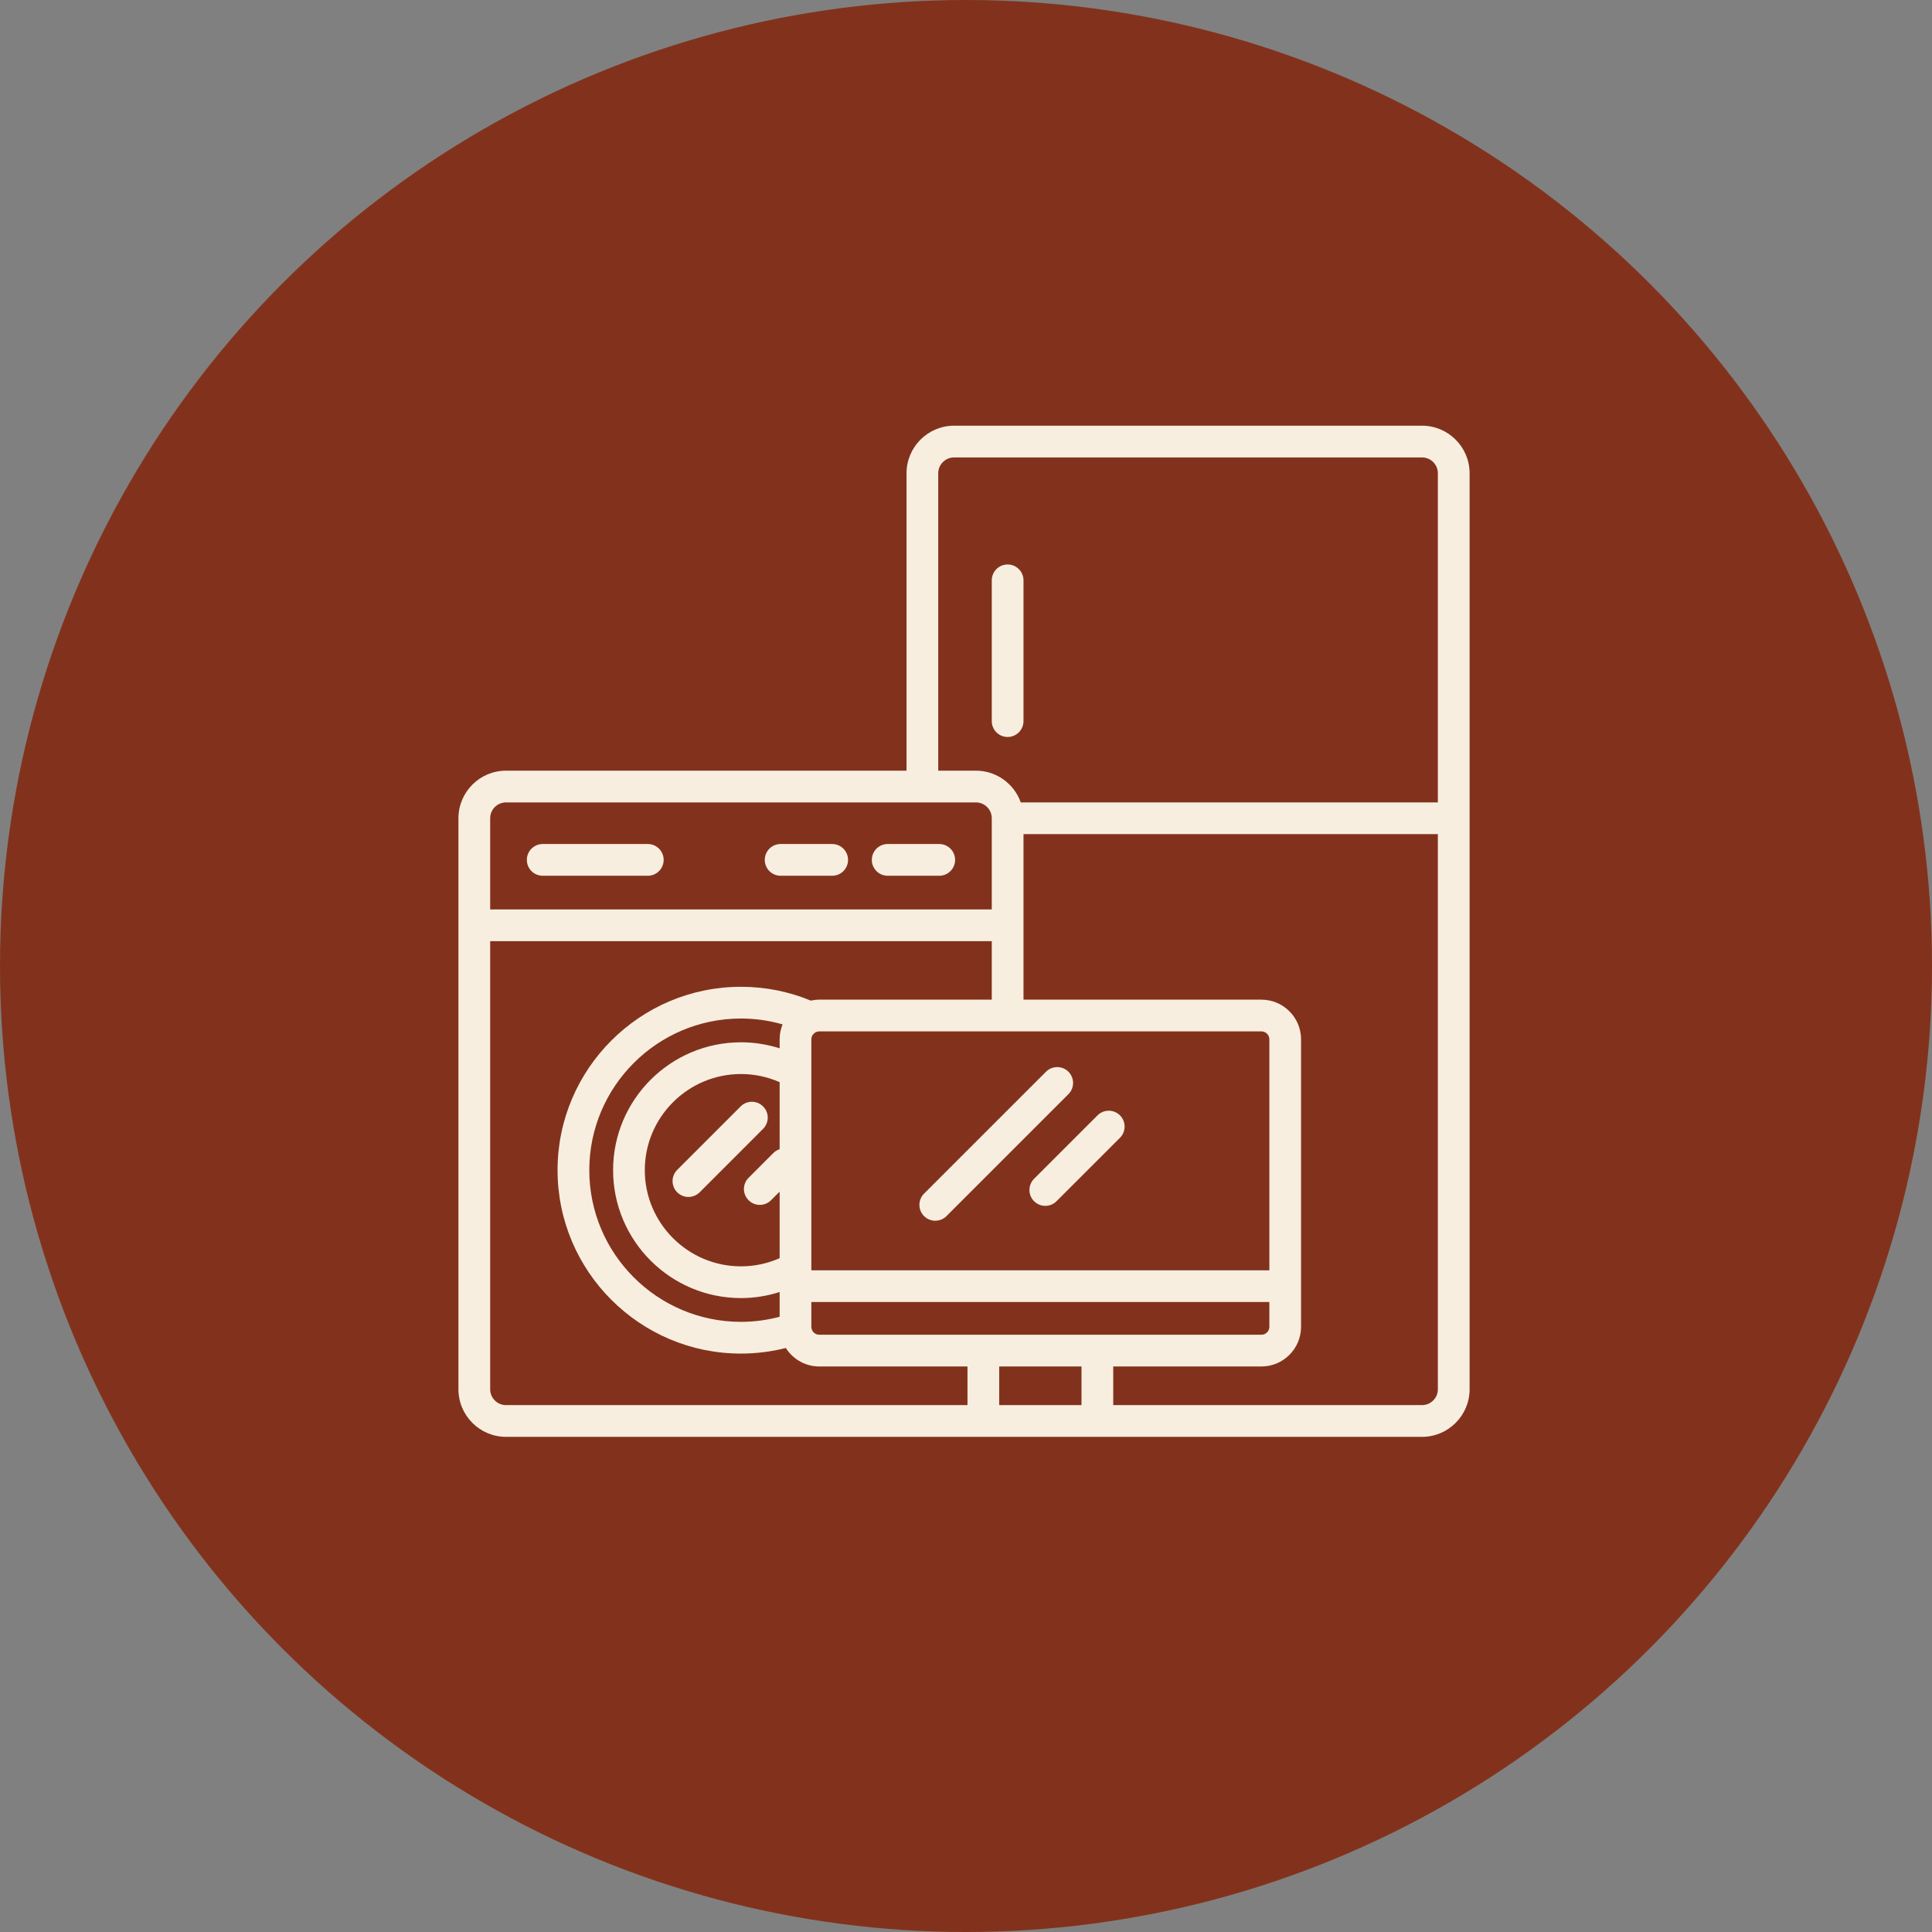 <?xml version="1.0" encoding="UTF-8"?> <svg xmlns="http://www.w3.org/2000/svg" width="59" height="59" viewBox="0 0 59 59" fill="none"><rect x="0" y="0" width="59" height="59" fill="#808080" stroke="none"/><circle cx="29.5" cy="29.5" r="29.5" fill="#82321C"></circle><path d="M30.771 22.506C31.039 22.506 31.256 22.289 31.256 22.021V17.723C31.256 17.455 31.039 17.238 30.771 17.238C30.504 17.238 30.287 17.455 30.287 17.723V22.021C30.287 22.289 30.504 22.506 30.771 22.506Z" fill="#F8EEE0"></path><path d="M16.573 26.744H19.782C20.05 26.744 20.267 26.527 20.267 26.26C20.267 25.992 20.05 25.775 19.782 25.775H16.573C16.306 25.775 16.089 25.992 16.089 26.26C16.089 26.527 16.306 26.744 16.573 26.744Z" fill="#F8EEE0"></path><path d="M27.108 26.744H28.683C28.95 26.744 29.167 26.527 29.167 26.26C29.167 25.992 28.95 25.775 28.683 25.775H27.108C26.841 25.775 26.624 25.992 26.624 26.26C26.624 26.527 26.841 26.744 27.108 26.744Z" fill="#F8EEE0"></path><path d="M23.839 26.744H25.413C25.681 26.744 25.898 26.527 25.898 26.26C25.898 25.992 25.681 25.775 25.413 25.775H23.839C23.571 25.775 23.355 25.992 23.355 26.26C23.355 26.527 23.571 26.744 23.839 26.744Z" fill="#F8EEE0"></path><path d="M20.681 35.726C20.492 35.915 20.492 36.222 20.681 36.411C20.776 36.505 20.899 36.553 21.023 36.553C21.147 36.553 21.271 36.505 21.366 36.411L23.303 34.473C23.493 34.284 23.493 33.977 23.303 33.788C23.114 33.599 22.808 33.599 22.618 33.788L20.681 35.726Z" fill="#F8EEE0"></path><path d="M32.628 32.729C32.438 32.54 32.132 32.54 31.943 32.729L28.219 36.452C28.03 36.642 28.03 36.948 28.219 37.137C28.314 37.232 28.438 37.279 28.561 37.279C28.686 37.279 28.809 37.232 28.904 37.137L32.628 33.414C32.817 33.225 32.817 32.918 32.628 32.729Z" fill="#F8EEE0"></path><path d="M33.517 34.061L31.579 35.998C31.39 36.188 31.39 36.494 31.579 36.683C31.674 36.778 31.798 36.825 31.922 36.825C32.046 36.825 32.17 36.778 32.264 36.683L34.202 34.746C34.391 34.557 34.391 34.25 34.202 34.061C34.013 33.872 33.706 33.872 33.517 34.061Z" fill="#F8EEE0"></path><path d="M43.426 13H29.137C28.335 13 27.684 13.652 27.684 14.453V23.535H15.453C14.652 23.535 14 24.187 14 24.988V42.426C14 43.227 14.652 43.879 15.453 43.879H29.137H29.197H29.803H30.03H33.511H34.344H43.426C44.227 43.879 44.879 43.227 44.879 42.426V14.453C44.879 13.652 44.227 13 43.426 13ZM28.652 14.453C28.652 14.186 28.87 13.969 29.137 13.969H43.426C43.693 13.969 43.91 14.186 43.91 14.453V24.504H31.172C30.973 23.94 30.434 23.535 29.803 23.535H28.652V14.453ZM33.027 42.91H30.641H30.514V41.73H33.027V42.91ZM33.511 40.761H30.03H25.02C24.886 40.761 24.777 40.652 24.777 40.519V39.762H38.764V40.519C38.764 40.652 38.655 40.761 38.522 40.761H33.511ZM22.628 40.367C20.074 40.367 17.996 38.289 17.996 35.735C17.996 33.181 20.074 31.104 22.628 31.104C23.069 31.104 23.495 31.167 23.899 31.283C23.841 31.424 23.809 31.578 23.809 31.739V32.014C23.436 31.896 23.04 31.83 22.628 31.83C20.475 31.83 18.723 33.582 18.723 35.735C18.723 37.889 20.475 39.641 22.628 39.641C23.04 39.641 23.436 39.575 23.809 39.456V40.212C23.431 40.312 23.036 40.367 22.628 40.367ZM23.809 35.094C23.739 35.117 23.673 35.156 23.617 35.211L22.861 35.968C22.671 36.157 22.671 36.464 22.861 36.653C22.955 36.748 23.079 36.795 23.203 36.795C23.327 36.795 23.451 36.748 23.546 36.653L23.809 36.39V38.423C23.447 38.583 23.048 38.672 22.628 38.672C21.009 38.672 19.691 37.355 19.691 35.735C19.691 34.116 21.009 32.799 22.628 32.799C23.048 32.799 23.447 32.888 23.809 33.047V35.094ZM38.764 38.793H24.777V31.739C24.777 31.606 24.886 31.497 25.02 31.497H38.522C38.655 31.497 38.764 31.606 38.764 31.739V38.793ZM15.453 24.504H29.803C30.07 24.504 30.287 24.721 30.287 24.988V27.773H14.969V24.988C14.969 24.721 15.186 24.504 15.453 24.504ZM14.969 42.426V28.742H30.287V30.528H25.02C24.93 30.528 24.844 30.539 24.76 30.557C24.103 30.285 23.383 30.135 22.628 30.135C19.54 30.135 17.027 32.647 17.027 35.735C17.027 38.824 19.54 41.336 22.628 41.336C23.1 41.336 23.559 41.276 23.998 41.165C24.212 41.504 24.59 41.73 25.02 41.73H29.545V42.91H29.197H15.453C15.186 42.91 14.969 42.693 14.969 42.426ZM43.426 42.91H34.344H33.996V41.73H38.522C39.189 41.73 39.732 41.186 39.732 40.519V31.739C39.732 31.072 39.189 30.528 38.522 30.528H31.256V25.473H43.91V42.426C43.91 42.693 43.693 42.91 43.426 42.91Z" fill="#F8EEE0"></path></svg> 